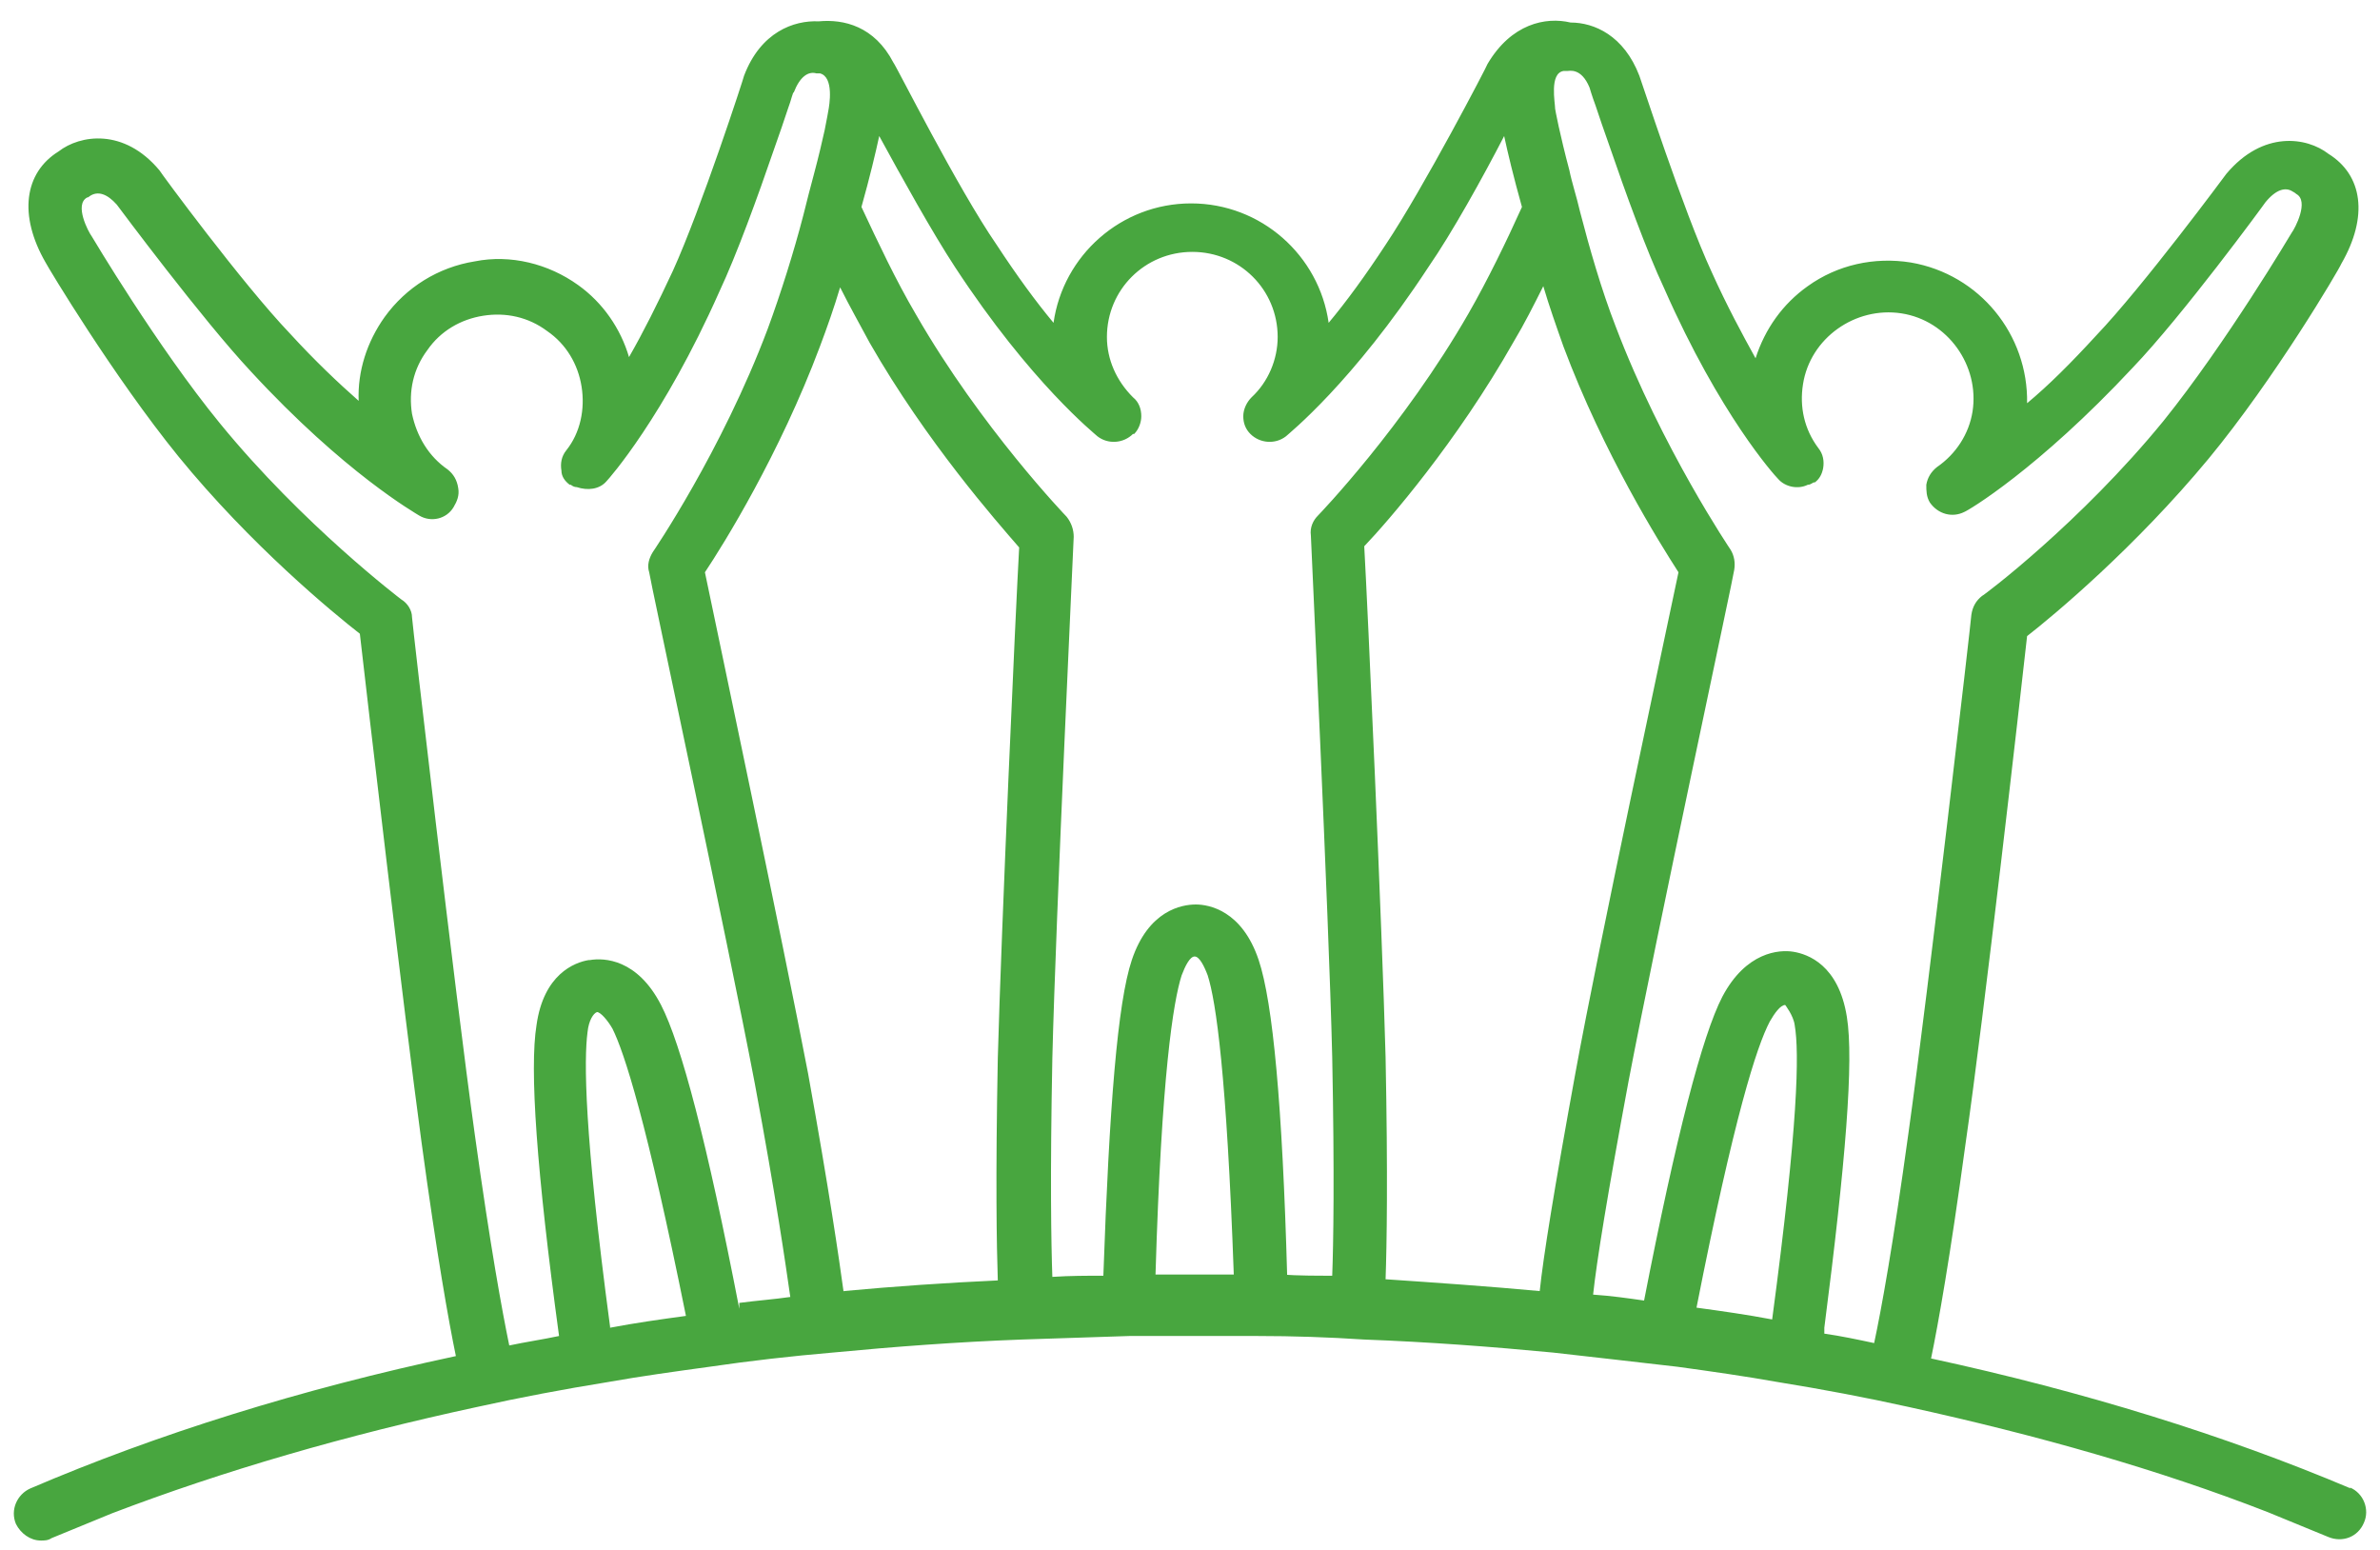<svg width="86" height="56" viewBox="0 0 86 56" fill="none" xmlns="http://www.w3.org/2000/svg">
<path id="Vector" d="M84.946 53.781C80.404 51.859 75.305 50.279 69.778 49.083C70.035 47.844 70.463 45.452 71.02 41.351C71.706 36.61 72.991 25.29 73.248 22.983C74.234 22.215 77.148 19.78 79.804 16.576C82.204 13.671 84.518 9.742 84.603 9.528C85.589 7.819 85.375 6.324 84.132 5.555C83.361 4.957 81.775 4.701 80.447 6.282C80.447 6.282 77.448 10.34 75.734 12.134C74.834 13.116 74.02 13.928 73.248 14.568C73.291 12.091 71.534 9.912 69.049 9.485C67.721 9.272 66.392 9.571 65.321 10.34C64.421 10.98 63.779 11.877 63.436 12.945C62.965 12.091 62.408 11.066 61.85 9.827C60.822 7.606 59.28 2.822 59.237 2.736C58.68 1.284 57.608 0.814 56.752 0.814C55.852 0.6 54.609 0.857 53.752 2.309C53.752 2.352 51.438 6.794 50.067 8.845C49.339 9.955 48.653 10.895 48.01 11.664C47.667 9.229 45.568 7.349 43.04 7.349C40.512 7.349 38.412 9.229 38.069 11.664C37.427 10.895 36.741 9.955 36.013 8.845C34.599 6.794 32.37 2.352 32.285 2.266C31.599 0.942 30.485 0.686 29.585 0.771C28.685 0.729 27.486 1.156 26.886 2.736C26.886 2.779 25.343 7.52 24.315 9.784C23.758 10.98 23.244 12.005 22.729 12.902C22.429 11.877 21.787 10.938 20.887 10.297C19.816 9.528 18.444 9.186 17.159 9.443C15.831 9.656 14.674 10.382 13.902 11.45C13.26 12.347 12.917 13.415 12.96 14.483C12.231 13.842 11.374 13.031 10.475 12.048C8.761 10.254 5.804 6.239 5.761 6.153C4.476 4.616 2.89 4.872 2.119 5.47C0.876 6.239 0.662 7.777 1.648 9.485C1.733 9.656 4.09 13.586 6.447 16.491C9.06 19.694 12.017 22.129 13.003 22.898C13.26 25.162 14.588 36.524 15.231 41.266C15.788 45.366 16.216 47.758 16.473 48.997C10.86 50.193 5.675 51.816 1.091 53.781C0.619 53.995 0.362 54.55 0.576 55.063C0.748 55.404 1.091 55.661 1.476 55.661C1.605 55.661 1.733 55.661 1.862 55.575C2.59 55.276 3.319 54.977 4.047 54.678C8.075 53.141 12.488 51.859 17.245 50.834C18.787 50.492 20.373 50.193 21.958 49.937C23.158 49.723 24.401 49.553 25.643 49.382C27.1 49.168 28.6 48.997 30.099 48.869C32.328 48.656 34.599 48.485 36.912 48.399C38.198 48.356 39.526 48.314 40.812 48.271C41.54 48.271 42.269 48.271 42.997 48.271C43.811 48.271 44.625 48.271 45.439 48.271C46.725 48.271 48.01 48.314 49.296 48.399C51.61 48.485 53.881 48.656 56.109 48.869C57.608 49.04 59.151 49.211 60.608 49.382C61.85 49.553 63.05 49.723 64.25 49.937C65.835 50.193 67.421 50.492 68.963 50.834C73.634 51.859 78.005 53.098 81.947 54.636C82.675 54.935 83.404 55.234 84.132 55.533C84.646 55.746 85.203 55.533 85.418 55.02C85.632 54.55 85.418 53.952 84.903 53.739M22.044 47.929C21.101 40.881 21.101 38.276 21.23 37.293C21.273 36.866 21.444 36.61 21.572 36.567C21.701 36.567 21.958 36.866 22.13 37.165C22.558 38.019 23.372 40.539 24.786 47.545C23.843 47.673 22.944 47.801 22.044 47.972M26.714 47.289C25.557 41.308 24.615 37.72 23.886 36.311C23.029 34.645 21.829 34.602 21.315 34.688H21.273C20.758 34.773 19.644 35.2 19.387 37.037C19.13 38.617 19.387 42.291 20.201 48.271C19.601 48.399 19.002 48.485 18.402 48.613C18.145 47.374 17.716 45.025 17.159 41.009C16.43 35.798 14.888 22.428 14.888 22.3C14.888 22.044 14.717 21.787 14.502 21.659C14.502 21.659 10.946 18.968 7.946 15.295C5.675 12.518 3.319 8.546 3.319 8.546C3.19 8.375 2.676 7.392 3.147 7.136C3.147 7.136 3.19 7.136 3.233 7.093C3.533 6.88 3.876 7.008 4.219 7.392C4.347 7.563 7.304 11.536 9.06 13.415C12.446 17.089 15.017 18.541 15.145 18.626C15.574 18.883 16.131 18.755 16.388 18.327C16.516 18.114 16.602 17.9 16.559 17.644C16.516 17.345 16.388 17.131 16.173 16.96C15.488 16.491 15.059 15.764 14.888 14.953C14.759 14.141 14.931 13.33 15.445 12.646C15.916 11.963 16.645 11.536 17.459 11.408C18.273 11.279 19.087 11.45 19.773 11.963C20.458 12.433 20.887 13.159 21.015 13.97C21.144 14.782 20.973 15.636 20.458 16.277C20.287 16.491 20.244 16.747 20.287 17.003C20.287 17.217 20.416 17.388 20.587 17.516C20.587 17.516 20.587 17.516 20.63 17.516C20.673 17.558 20.758 17.601 20.844 17.601C21.23 17.729 21.658 17.687 21.915 17.388C22.001 17.302 23.972 15.081 25.986 10.553C26.629 9.186 27.4 7.05 27.957 5.427C28.171 4.829 28.343 4.317 28.471 3.932C28.6 3.591 28.642 3.334 28.685 3.334C28.9 2.779 29.2 2.565 29.5 2.651C29.542 2.651 29.585 2.651 29.628 2.651C30.142 2.779 29.971 3.804 29.928 4.018C29.928 4.018 29.885 4.274 29.799 4.701C29.714 5.086 29.585 5.641 29.414 6.282C29.285 6.751 29.157 7.264 29.028 7.777C28.685 9.101 28.214 10.596 27.743 11.877C26.072 16.32 23.586 19.951 23.586 19.951C23.458 20.164 23.372 20.421 23.458 20.677C23.458 20.805 26.286 33.961 27.271 39.13C28.043 43.273 28.385 45.665 28.557 46.861C27.957 46.947 27.357 46.99 26.714 47.075M30.485 46.691C30.314 45.452 29.971 43.06 29.2 38.788C28.3 34.089 25.943 22.941 25.472 20.677C26.157 19.652 28.171 16.405 29.628 12.518C29.885 11.835 30.142 11.108 30.357 10.382C30.699 11.066 31.085 11.749 31.428 12.39C33.484 15.978 36.013 18.84 36.827 19.78C36.698 22.086 36.184 33.491 36.055 38.233C35.97 42.59 36.013 45.025 36.055 46.263C34.17 46.349 32.328 46.477 30.485 46.648M43.04 46.05C42.611 46.05 42.183 46.05 41.754 46.05C41.969 38.831 42.397 36.182 42.697 35.243C42.826 34.901 42.997 34.559 43.168 34.559C43.34 34.559 43.511 34.901 43.64 35.243C43.94 36.182 44.325 38.831 44.582 46.05C44.068 46.05 43.597 46.05 43.083 46.05M46.511 46.093C46.339 39.941 45.996 36.225 45.482 34.688C44.882 32.893 43.682 32.68 43.211 32.68C42.697 32.68 41.497 32.893 40.897 34.688C40.383 36.225 40.083 39.984 39.869 46.093C39.269 46.093 38.669 46.093 38.026 46.135C37.984 44.939 37.941 42.547 38.026 38.233C38.155 32.979 38.798 19.523 38.798 19.395C38.798 19.139 38.712 18.883 38.541 18.669C38.541 18.669 35.456 15.466 33.099 11.365C32.37 10.126 31.728 8.759 31.128 7.478C31.428 6.41 31.642 5.513 31.77 4.915C32.585 6.41 33.699 8.417 34.513 9.656C37.255 13.842 39.569 15.679 39.655 15.764C40.04 16.064 40.597 16.021 40.94 15.679C40.94 15.679 40.94 15.679 40.983 15.679C41.154 15.508 41.24 15.252 41.24 15.038C41.24 14.782 41.154 14.526 40.94 14.355C40.34 13.757 39.998 12.988 39.998 12.176C39.998 10.468 41.369 9.101 43.083 9.101C44.797 9.101 46.168 10.468 46.168 12.176C46.168 12.988 45.825 13.8 45.225 14.355C45.054 14.526 44.925 14.782 44.925 15.038C44.925 15.295 45.011 15.508 45.182 15.679C45.525 16.021 46.082 16.064 46.468 15.764C46.553 15.679 48.867 13.842 51.61 9.656C52.467 8.417 53.581 6.41 54.352 4.915C54.48 5.513 54.695 6.41 54.995 7.478C54.438 8.716 53.752 10.126 53.066 11.322C50.71 15.423 47.667 18.584 47.625 18.626C47.453 18.797 47.325 19.054 47.368 19.353C47.368 19.481 48.01 32.893 48.139 38.19C48.224 42.504 48.182 44.939 48.139 46.093C47.539 46.093 46.939 46.093 46.296 46.05M50.067 46.221C50.11 44.982 50.153 42.547 50.067 38.19C49.938 33.406 49.424 22.001 49.296 19.737C50.153 18.84 52.638 15.978 54.695 12.347C55.08 11.707 55.423 11.023 55.766 10.34C55.98 11.066 56.237 11.792 56.494 12.518C57.951 16.405 59.965 19.609 60.651 20.677C60.179 22.941 57.78 34.089 56.923 38.788C56.152 43.017 55.766 45.409 55.637 46.648C53.795 46.477 51.952 46.349 50.067 46.221ZM61.294 47.289C62.665 40.326 63.479 37.806 63.95 36.909C64.121 36.61 64.336 36.311 64.507 36.311C64.507 36.311 64.807 36.695 64.85 37.037C65.021 38.019 64.978 40.625 64.036 47.673C63.136 47.502 62.236 47.374 61.294 47.246M65.921 47.972C66.692 41.992 66.992 38.318 66.735 36.738C66.435 34.858 65.321 34.474 64.807 34.389C64.293 34.303 63.093 34.389 62.236 36.012C61.508 37.421 60.565 41.052 59.408 46.99C58.808 46.904 58.208 46.819 57.566 46.776C57.694 45.58 58.08 43.188 58.851 39.044C59.837 33.876 62.665 20.72 62.665 20.591C62.708 20.335 62.665 20.079 62.536 19.865C62.536 19.865 60.051 16.192 58.38 11.792C57.866 10.468 57.437 8.973 57.094 7.649C56.966 7.093 56.794 6.581 56.709 6.153C56.537 5.513 56.409 4.957 56.323 4.573C56.237 4.189 56.194 3.932 56.194 3.932C56.194 3.719 55.98 2.651 56.494 2.565C56.494 2.565 56.494 2.565 56.537 2.565C56.537 2.565 56.58 2.565 56.623 2.565C56.709 2.565 57.137 2.437 57.437 3.163C57.437 3.163 57.523 3.462 57.651 3.804C57.78 4.189 57.951 4.701 58.166 5.299C58.723 6.922 59.494 9.058 60.137 10.425C62.151 14.996 64.121 17.174 64.25 17.302C64.507 17.601 64.978 17.687 65.321 17.516C65.407 17.516 65.45 17.473 65.536 17.43C65.536 17.43 65.536 17.43 65.578 17.43C65.75 17.302 65.835 17.131 65.878 16.918C65.921 16.662 65.878 16.405 65.707 16.192C65.193 15.508 65.021 14.697 65.15 13.885C65.407 12.219 67.035 11.066 68.706 11.322C70.377 11.578 71.534 13.201 71.277 14.867C71.149 15.679 70.677 16.405 69.992 16.875C69.778 17.046 69.649 17.259 69.606 17.516C69.606 17.729 69.606 17.943 69.735 18.157C70.035 18.584 70.549 18.712 70.977 18.498C71.106 18.456 73.634 16.96 77.062 13.287C78.862 11.408 81.775 7.435 81.861 7.307C82.247 6.837 82.59 6.751 82.847 6.922C82.847 6.922 82.932 6.965 82.975 7.008C83.447 7.264 82.932 8.247 82.804 8.417C82.804 8.417 80.447 12.39 78.176 15.209C75.177 18.883 71.663 21.531 71.62 21.531C71.406 21.702 71.277 21.916 71.234 22.215C71.234 22.343 69.692 35.713 68.963 40.924C68.406 44.982 67.978 47.331 67.721 48.527C67.121 48.399 66.521 48.271 65.921 48.186" fill="#48A63F"/>
</svg>
